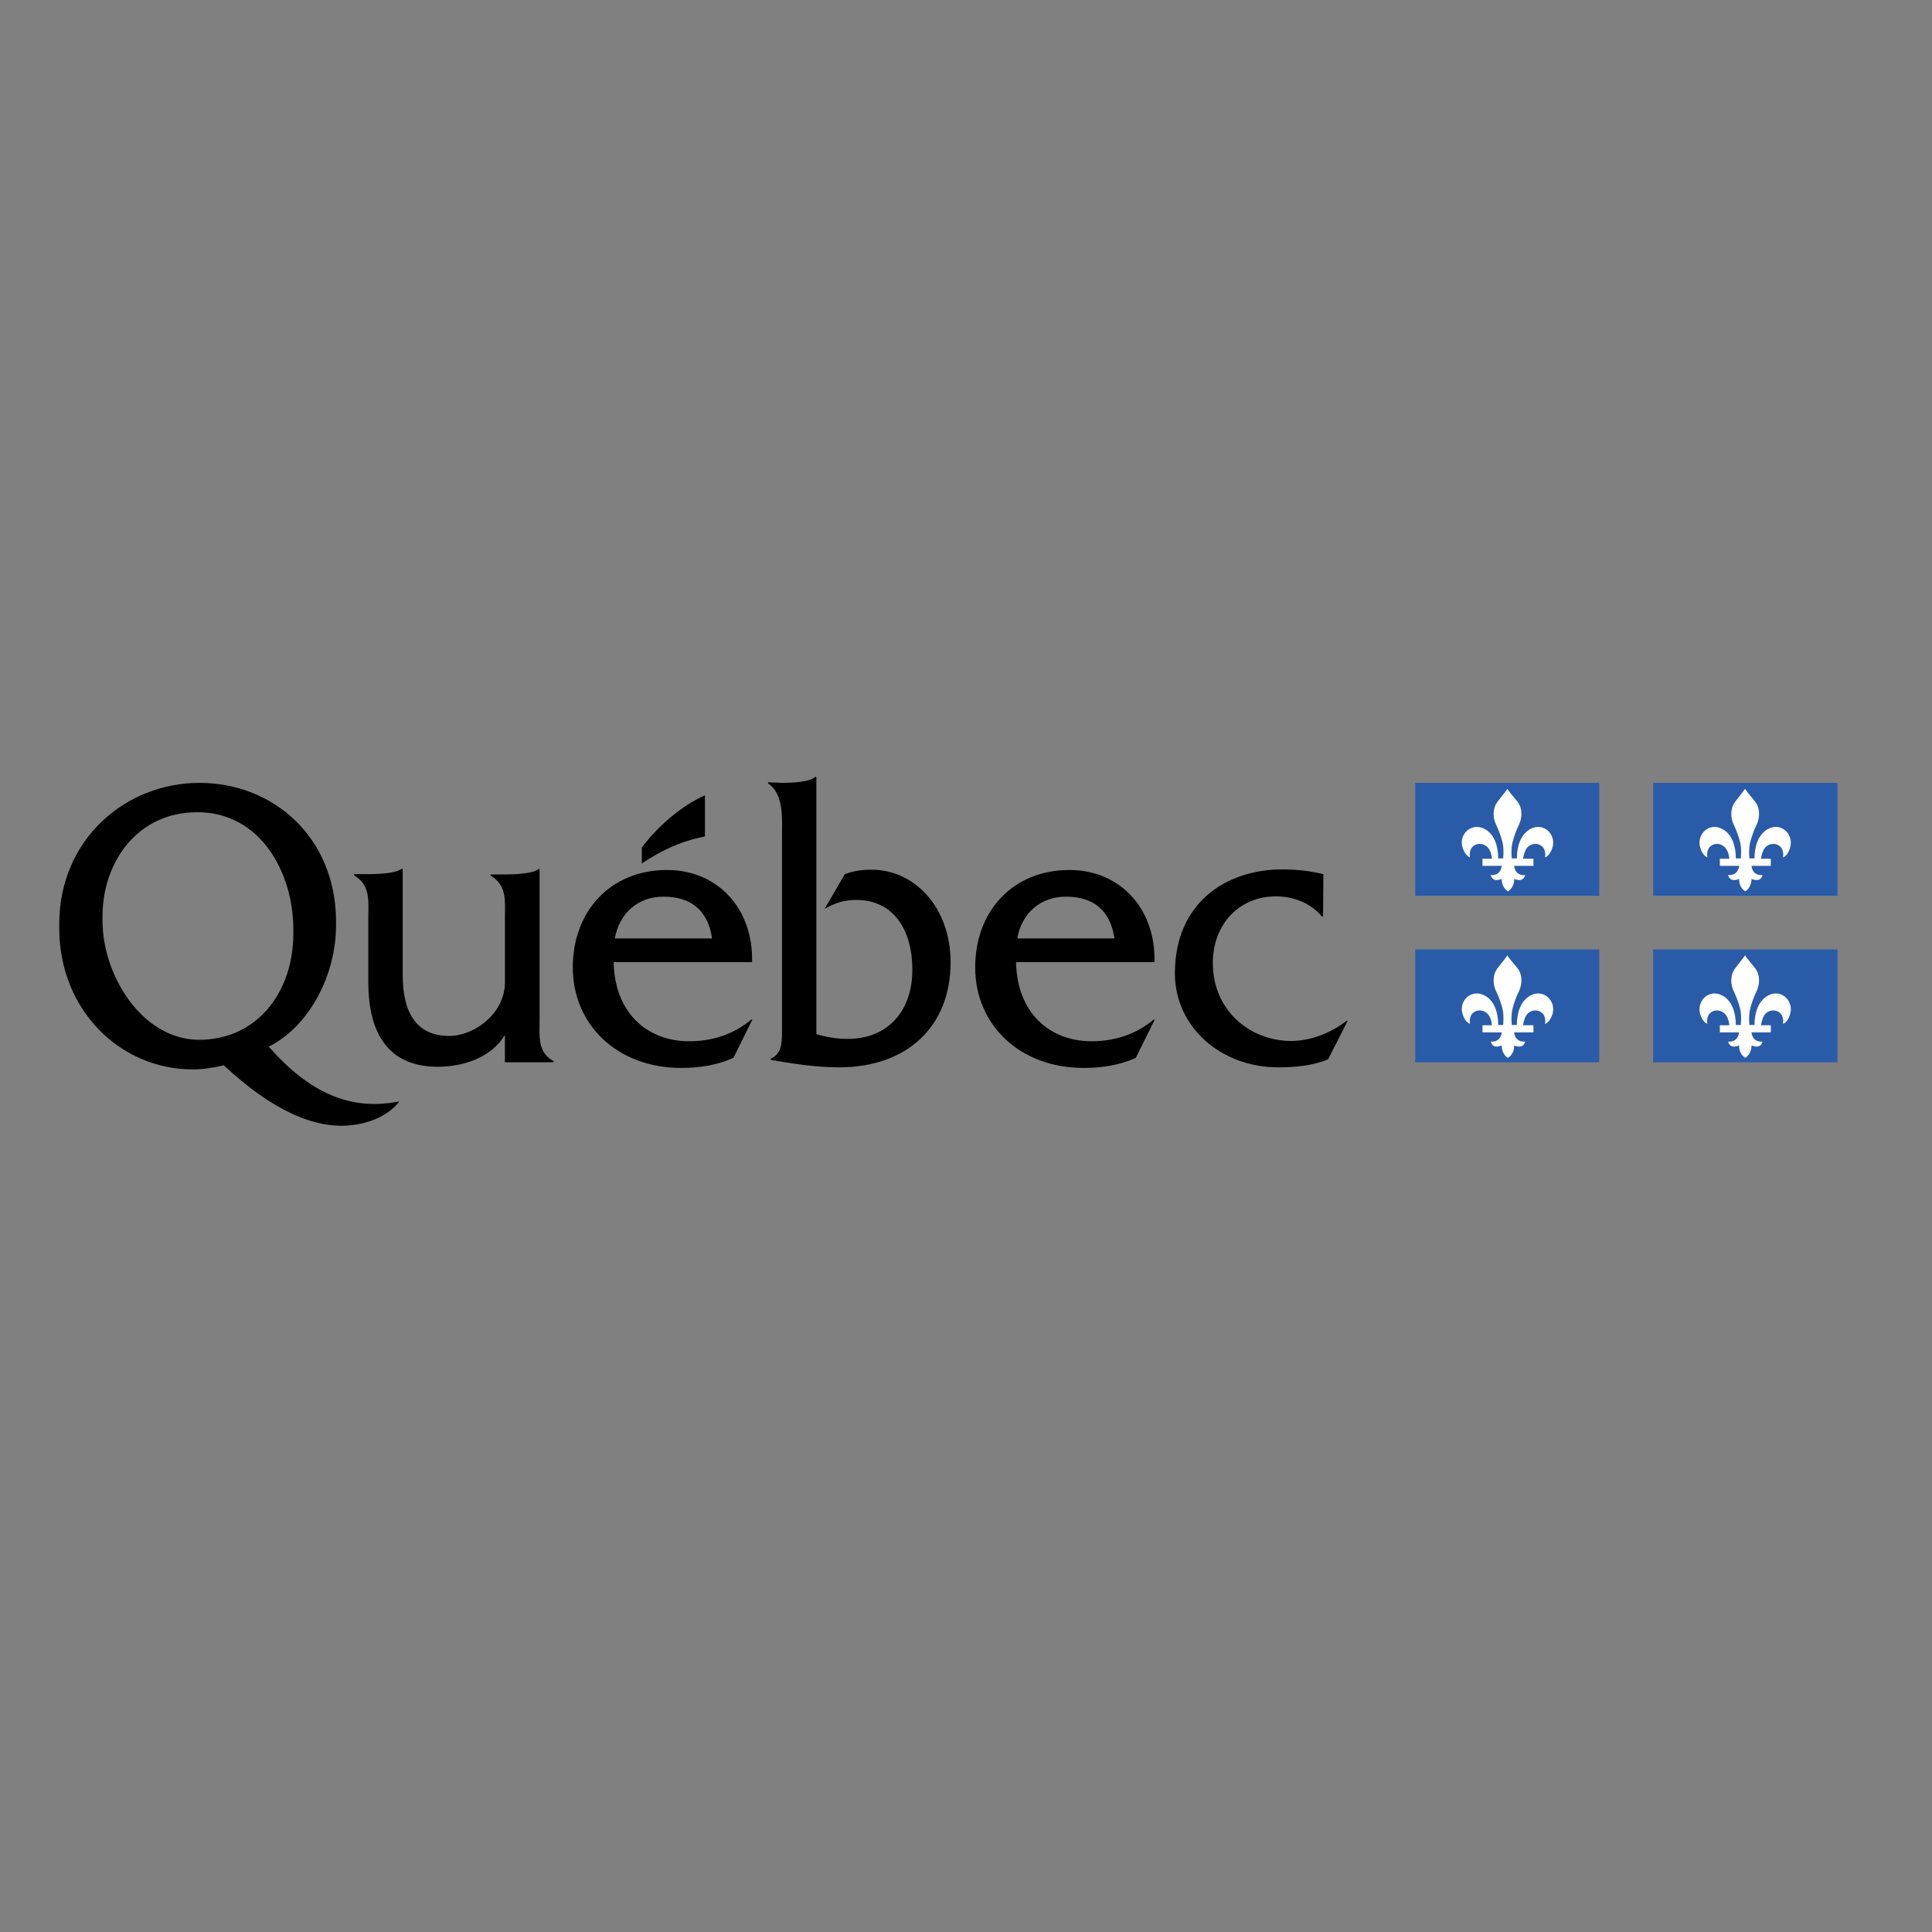 <?xml version="1.0" encoding="utf-8"?>
<!-- Generator: Adobe Illustrator 19.2.1, SVG Export Plug-In . SVG Version: 6.00 Build 0)  -->
<svg version="1.1" id="layer" xmlns="http://www.w3.org/2000/svg" xmlns:xlink="http://www.w3.org/1999/xlink" x="0px" y="0px"
	 viewBox="0 0 652 652" style="enable-background:new 0 0 652 652;" xml:space="preserve">
<rect x="0" y="0" width="652" height="652" fill="#808080" stroke="none"/>
<style type="text/css">
	.st0{fill-rule:evenodd;clip-rule:evenodd;}
	.st1{fill-rule:evenodd;clip-rule:evenodd;fill:#2A5BA9;}
	.st2{fill-rule:evenodd;clip-rule:evenodd;fill:#FFFFFF;}
</style>
<g>
	<path d="M182.1,343.5l0-50.2h-0.4c-1.8,1.6-8.4,1.8-11.2,1.8h-4.9v0.4c5.6,3.4,4.8,8.5,4.8,14.8l0,21.2c0,10.6-10.4,18.1-18.8,18.1
		c-11.1,0-15.7-7.9-15.7-20.6v-35.8h-0.4c-1.8,1.6-8.4,1.8-11.2,1.8h-4.8v0.4c5.6,3.4,4.8,8.5,4.8,14.8v21.2
		c0,19.4,8.4,28.6,23.4,28.6c8.9,0,18.1-3.2,22.7-10.7v9.2h16.4v-0.4C181.3,355,182.1,349.9,182.1,343.5"/>
	<path d="M253.8,324.7c0.5-17.7-11.3-31.1-28.7-31.1c-19,0-31.8,13.8-31.8,32.9c0,19.2,14.9,33.9,36.6,33.9c6,0,12.1-0.9,17.6-3.4
		l6.4-12.9h-0.4c-5.9,5-13.2,7.3-20.9,7.3c-14.4,0-25.2-9.8-25.5-26.7 M207.5,316.7c1.5-8.6,7.9-14.1,16.4-14.1
		c9.2,0,15,4.5,16.4,14.1H207.5z"/>
	<path d="M263.9,264.2c3,0,9.3-0.2,11.2-2h0.4V349c3.4,1,7,1.6,10.5,1.6c13.9,0,21.9-9.7,21.9-23.3c0-13.3-6.2-23.6-19-23.6
		c-4.1,0-7.2,1.1-10.6,3l6.8-11.7c2.9-1.1,5.9-1.5,9-1.5c14.4,0,26.7,12.5,26.7,31.3c0,21.5-14.6,35.4-37.6,35.4
		c-8.6,0-16.9-1.5-23.1-2.5v-0.4c4.2-1.9,3.8-6.5,3.8-11v-63.2c0-6.3,0.8-15.2-4.7-18.7v-0.4"/>
	<path d="M389.6,324.7c0.5-17.7-11.3-31.1-28.7-31.1c-19,0-31.8,13.8-31.8,32.9c0,19.2,14.9,33.9,36.6,33.9c6,0,12.1-0.9,17.6-3.4
		l6.4-12.9h-0.4c-5.9,5-13.3,7.3-20.9,7.3c-14.4,0-25.2-9.8-25.5-26.7 M343.3,316.7c1.5-8.6,7.9-14.1,16.4-14.1
		c9.2,0,15,4.5,16.4,14.1H343.3z"/>
	<path d="M446.5,309.3h-0.4c-3.7-4.6-9.8-6.8-15.5-6.8c-12.4,0-21.3,9.4-21.3,22.5c0,15.9,12.4,26.3,26.5,26.3
		c6.5,0,13.6-2.8,18.6-6.8h0.4l-6.6,13c-5.4,2.2-11.2,2.7-16.8,2.7c-19.6,0-34.9-13.8-34.9-31.7c0-23.7,17.1-35.1,36.3-35.1
		c4.6,0,9.3,0.5,13.8,1.6"/>
	<path class="st0" d="M237.9,282.2v-13.8c-8.3,3.7-16.1,10.7-21.3,17.6v5.4C229,283,237.9,282.6,237.9,282.2"/>
	<path d="M133.1,372c-14.2,2.3-27.9-2.2-42.4-18.8c14-7,22.7-24.6,22.7-40.8c0-0.2,0-1.9,0-2c-0.3-27.9-21.2-46.2-46.1-46.2
		c-25,0-47.1,19.1-47.3,47.2c0,0.1,0,1.8,0,1.9c0,27.3,20.3,47.6,45.1,47.6c3.6,0,7-0.6,10.4-1.4c16.3,15.2,30.8,21.7,43.3,20.2
		c5.9-0.7,12.2-3.1,16-8 M67.2,350.9c-19.2,0-32.6-21.7-32.6-40.1c0-0.2,0-1.9,0-2.1c0.2-17.9,11.8-34.6,32-34.6
		c21.2,0,32.2,20.1,32.4,39.1v2C98.9,335.4,86.3,350.9,67.2,350.9"/>
	<rect x="477.6" y="264.2" class="st1" width="62.1" height="38.1"/>
	<path class="st2" d="M508.7,266.2c-0.5,0.8-1.5,2-3.2,4.2c-2,2.5-1.6,5.8-0.7,7.7c1.1,2.3,1.7,4.1,2.2,5.9c0.7,2.6,0.2,6,0.3,5.7
		h-1.7c0-4.2-1.3-8.2-4.5-9.9c-4.5-2.5-9,1.8-7.5,6.3c0.8,2.4,2.1,3.2,2.5,3.2c0,0-0.6-2.6,1.3-3.9c1.8-1.2,4-0.5,5,1
		c1,1.4,1.1,3.4,1.1,3.4h-3.2v2.4l6.5,0c0,0-0.2,3.4-3.7,3.1c0,0,0.4,2.7,3.7,1.3c0,0-0.2,2.8,2.1,4.2c2.3-1.4,2.1-4.2,2.1-4.2
		c3.3,1.4,3.7-1.3,3.7-1.3c-3.6,0.3-3.7-3.1-3.7-3.1l6.5,0v-2.4H514c0,0,0.2-1.9,1.1-3.4c1-1.5,3.2-2.2,5-1c1.9,1.3,1.3,3.9,1.3,3.9
		c0.4,0,1.7-0.8,2.5-3.2c1.4-4.5-3-8.8-7.5-6.3c-3.2,1.8-4.5,5.7-4.5,9.9h-1.7c0,0.3-0.4-3.1,0.3-5.7c0.5-1.8,1.1-3.6,2.2-5.9
		c0.9-1.9,1.3-5.3-0.7-7.7C510.2,268.2,509.1,267,508.7,266.2"/>
	<rect x="557.9" y="264.2" class="st1" width="62.2" height="38.1"/>
	<path class="st2" d="M588.9,266.2c-0.5,0.8-1.5,2-3.2,4.2c-2,2.5-1.6,5.8-0.7,7.7c1.1,2.3,1.7,4.1,2.2,5.9c0.7,2.6,0.2,6,0.3,5.7
		h-1.7c0-4.2-1.3-8.2-4.5-9.9c-4.5-2.5-8.9,1.8-7.5,6.3c0.7,2.4,2.1,3.2,2.4,3.2c0,0-0.6-2.6,1.3-3.9c1.8-1.2,3.9-0.5,5,1
		c1,1.4,1.1,3.4,1.1,3.4h-3.2v2.4l6.5,0c0,0-0.2,3.4-3.7,3.1c0,0,0.4,2.7,3.7,1.3c0,0-0.2,2.8,2.1,4.2c2.2-1.4,2.1-4.2,2.1-4.2
		c3.3,1.4,3.7-1.3,3.7-1.3c-3.6,0.3-3.7-3.1-3.7-3.1l6.5,0v-2.4h-3.3c0,0,0.2-1.9,1.1-3.4c1-1.5,3.2-2.2,5-1
		c1.9,1.3,1.3,3.9,1.3,3.9c0.4,0,1.7-0.8,2.4-3.2c1.4-4.5-3-8.8-7.5-6.3c-3.2,1.8-4.5,5.7-4.5,9.9h-1.7c0,0.3-0.4-3.1,0.3-5.7
		c0.5-1.8,1.1-3.6,2.2-5.9c0.9-1.9,1.3-5.3-0.7-7.7C590.4,268.2,589.4,267,588.9,266.2"/>
	<rect x="477.6" y="320.4" class="st1" width="62.1" height="38.1"/>
	<path class="st2" d="M508.7,322.4c-0.5,0.8-1.5,2-3.2,4.2c-2,2.5-1.6,5.8-0.7,7.7c1.1,2.3,1.7,4.1,2.2,5.9c0.7,2.6,0.2,6,0.3,5.7
		h-1.7c0-4.2-1.3-8.2-4.5-9.9c-4.5-2.5-9,1.8-7.5,6.3c0.8,2.4,2.1,3.2,2.5,3.2c0,0-0.6-2.6,1.3-3.9c1.8-1.2,4-0.5,5,1
		c1,1.4,1.1,3.4,1.1,3.4h-3.2v2.4h6.5c0,0-0.2,3.4-3.7,3.1c0,0,0.4,2.7,3.7,1.3c0,0-0.2,2.8,2.1,4.2c2.3-1.4,2.1-4.2,2.1-4.2
		c3.3,1.4,3.7-1.3,3.7-1.3c-3.6,0.3-3.7-3.1-3.7-3.1h6.5v-2.4H514c0,0,0.2-1.9,1.1-3.4c1-1.5,3.2-2.2,5-1c1.9,1.3,1.3,3.9,1.3,3.9
		c0.4,0,1.7-0.8,2.5-3.2c1.4-4.5-3-8.8-7.5-6.3c-3.2,1.8-4.5,5.7-4.5,9.9h-1.7c0,0.3-0.4-3.1,0.3-5.7c0.5-1.8,1.1-3.7,2.2-5.9
		c0.9-2,1.3-5.3-0.7-7.7C510.2,324.4,509.1,323.2,508.7,322.4"/>
	<rect x="557.9" y="320.4" class="st1" width="62.2" height="38.1"/>
	<path class="st2" d="M588.9,322.4c-0.5,0.8-1.5,2-3.2,4.2c-2,2.5-1.6,5.8-0.7,7.7c1.1,2.3,1.7,4.1,2.2,5.9c0.7,2.6,0.2,6,0.3,5.7
		h-1.7c0-4.2-1.3-8.2-4.5-9.9c-4.5-2.5-8.9,1.8-7.5,6.3c0.7,2.4,2.1,3.2,2.4,3.2c0,0-0.6-2.6,1.3-3.9c1.8-1.2,3.9-0.5,5,1
		c1,1.4,1.1,3.4,1.1,3.4h-3.2v2.4h6.5c0,0-0.2,3.4-3.7,3.1c0,0,0.4,2.7,3.7,1.3c0,0-0.2,2.8,2.1,4.2c2.2-1.4,2.1-4.2,2.1-4.2
		c3.3,1.4,3.7-1.3,3.7-1.3c-3.6,0.3-3.7-3.1-3.7-3.1h6.5v-2.4h-3.3c0,0,0.2-1.9,1.1-3.4c1-1.5,3.2-2.2,5-1c1.9,1.3,1.3,3.9,1.3,3.9
		c0.4,0,1.7-0.8,2.4-3.2c1.4-4.5-3-8.8-7.5-6.3c-3.2,1.8-4.5,5.7-4.5,9.9h-1.7c0,0.3-0.4-3.1,0.3-5.7c0.5-1.8,1.1-3.7,2.2-5.9
		c0.9-2,1.3-5.3-0.7-7.7C590.4,324.4,589.4,323.2,588.9,322.4"/>
</g>
</svg>
